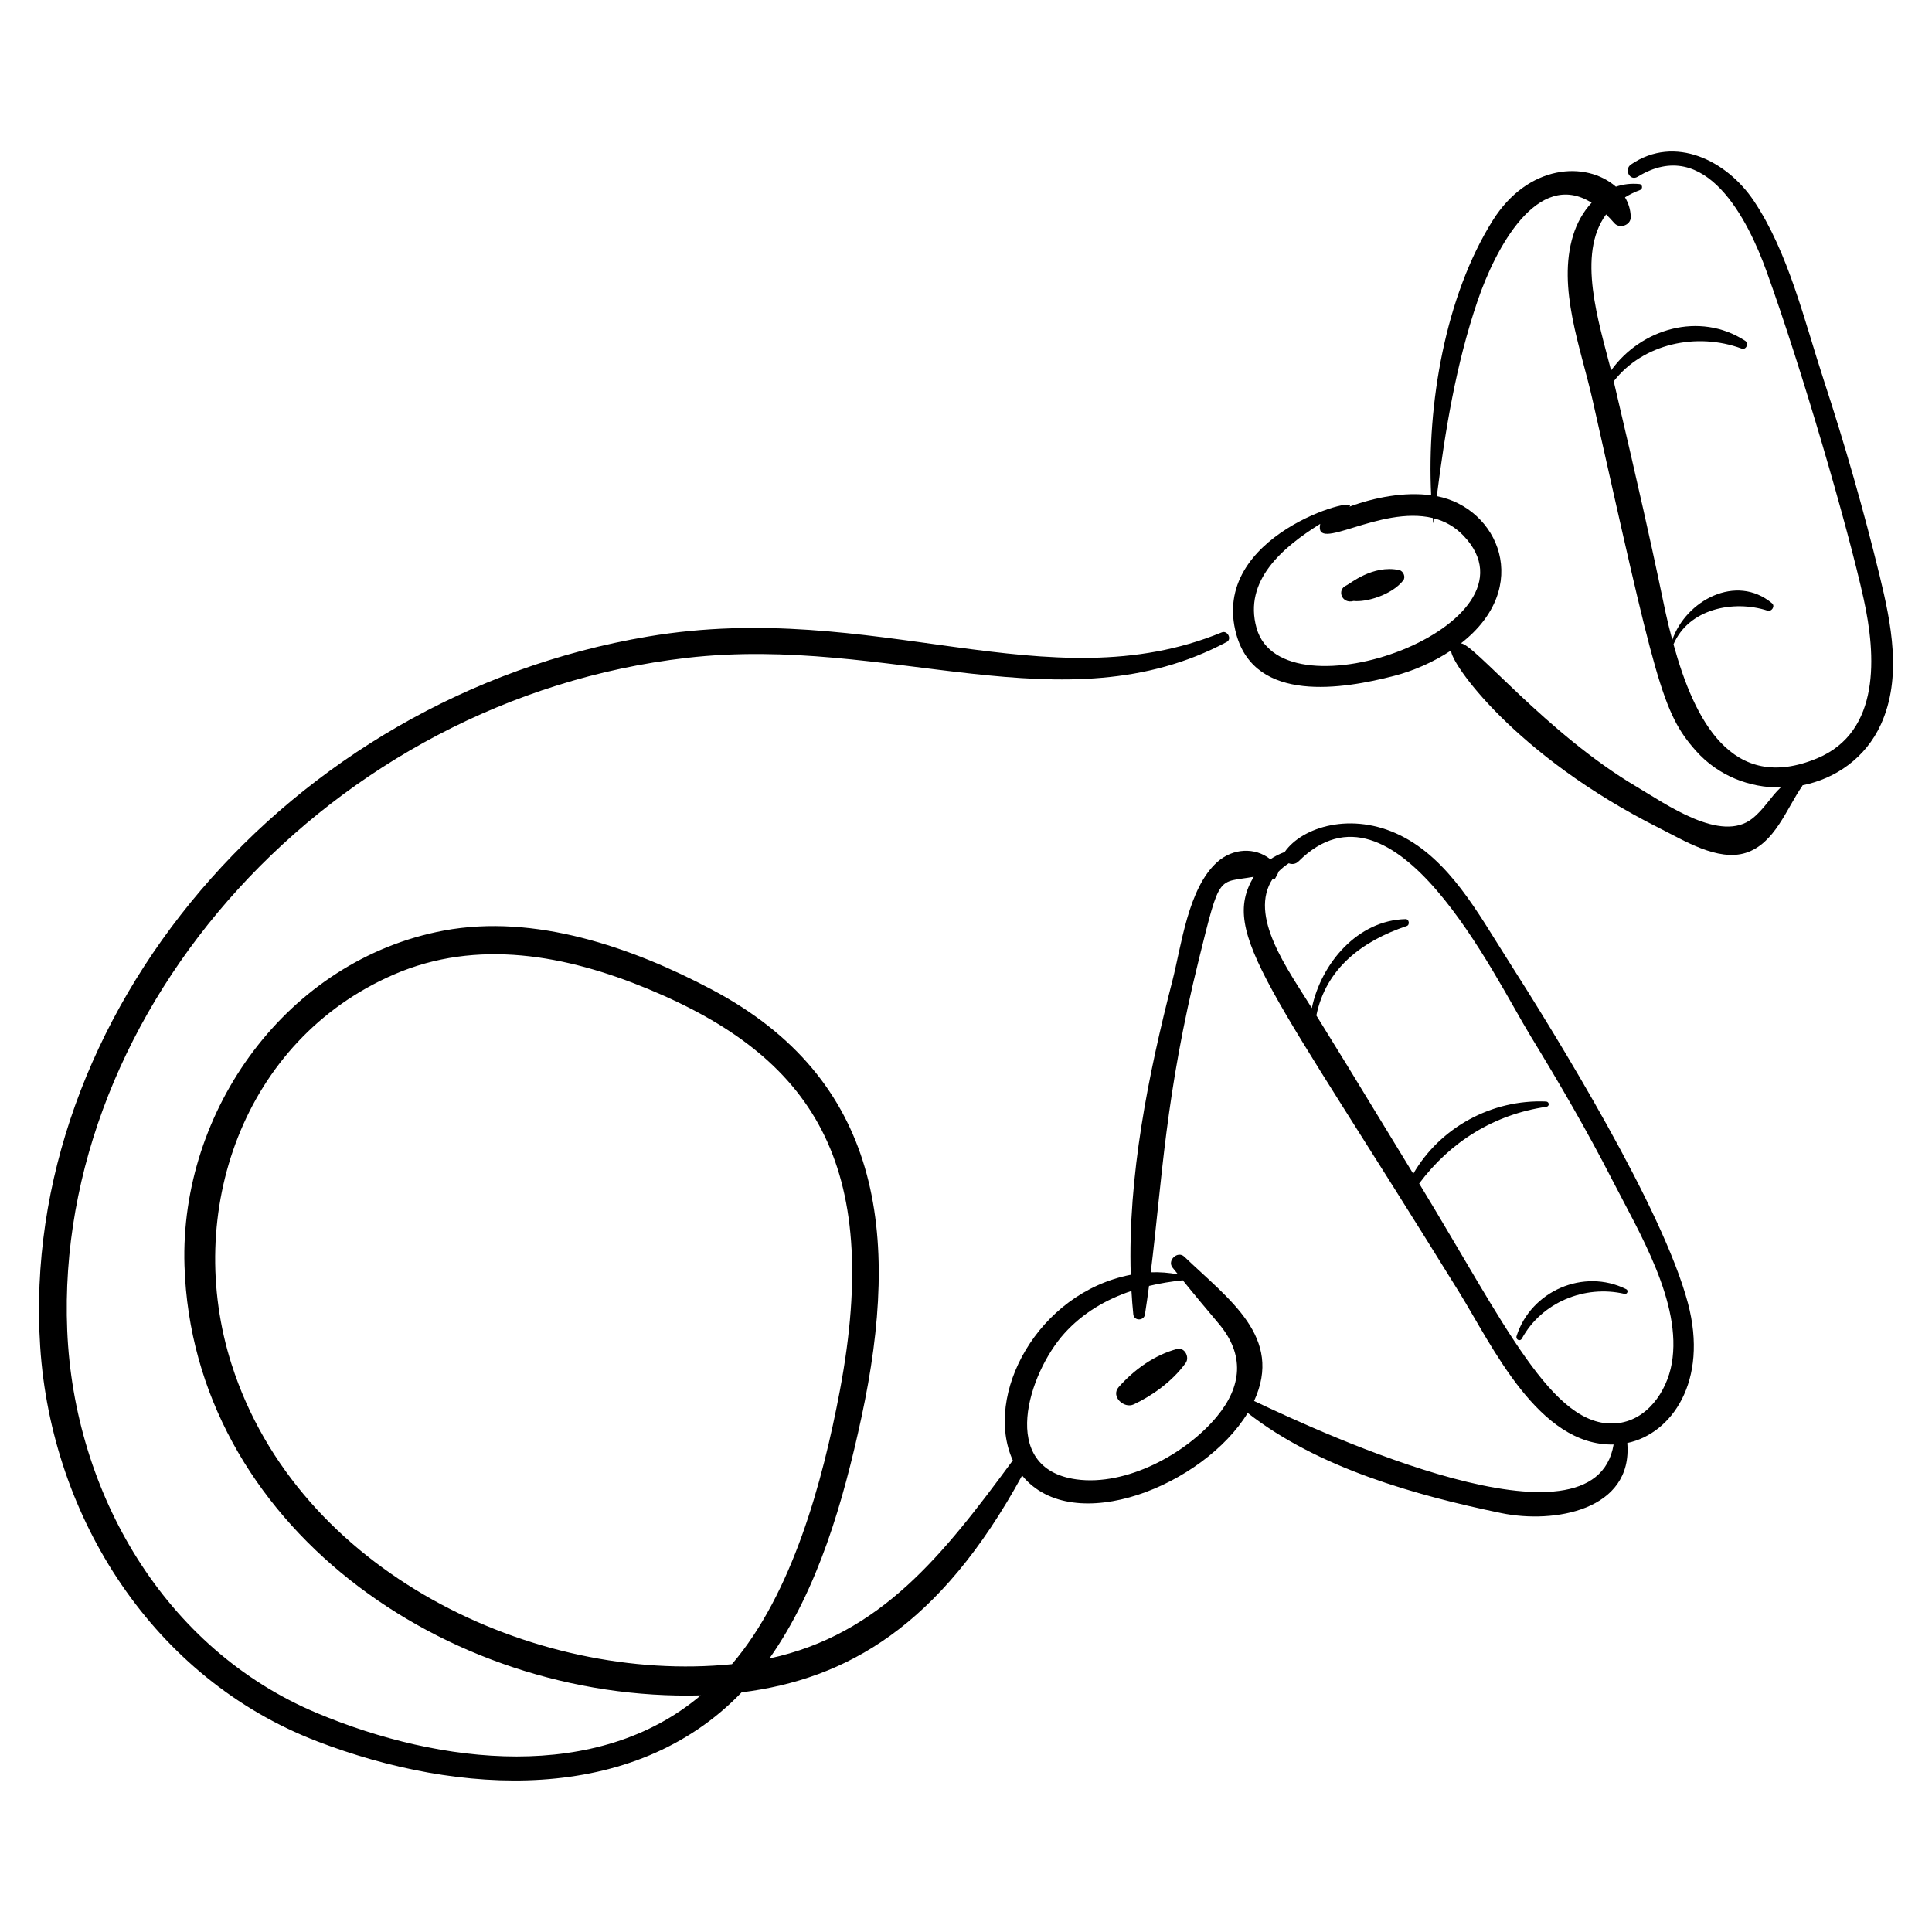 <?xml version="1.0" encoding="UTF-8"?>
<!-- Uploaded to: ICON Repo, www.iconrepo.com, Generator: ICON Repo Mixer Tools -->
<svg fill="#000000" width="800px" height="800px" version="1.1" viewBox="144 144 512 512" xmlns="http://www.w3.org/2000/svg">
 <g>
  <path d="m642.12 296.54c-4.246-17.449-9.215-34.738-14.801-51.801-5.094-15.555-9.332-33.785-18.543-47.523-7.141-10.648-20.902-17.582-32.547-9.625-1.926 1.316-0.301 4.516 1.762 3.254 18.133-11.109 29.297 11.598 34.129 24.961 9.336 25.82 21.617 67.992 25.781 86.934 3.266 14.848 4.57 35.203-12.359 42.234-22.586 9.379-32.512-10.141-38.047-30.215 3.996-9.414 15.871-11.863 24.926-8.93 1.078 0.348 2.098-1.195 1.172-1.969-9.484-7.926-22.82-0.703-26.418 9.723-3.152-11.801-1.551-9.109-15.523-68.535 7.75-9.988 22-13.074 33.879-8.68 1.254 0.461 1.996-1.387 0.934-2.074-12.09-7.836-27.633-3.148-35.512 7.883-3.262-12.828-9.16-30.789-1.316-41.363 0.715 0.699 1.434 1.445 2.164 2.301 1.367 1.609 4.414 0.574 4.363-1.602-0.043-1.969-0.609-3.707-1.527-5.219 1.199-0.734 2.527-1.398 4.027-1.957 0.734-0.273 0.633-1.48-0.176-1.559-2.25-0.223-4.344 0.047-6.254 0.695-7.938-6.906-23.297-5.953-32.664 8.977-12.543 19.996-17.477 48.695-16.301 72.797-7.043-0.957-14.93 0.543-21.66 3.023 3.156-3.184-37.371 7.453-29.945 33.934 5.102 18.191 28.176 14.441 41.848 10.891 4.938-1.281 10.32-3.582 15.066-6.738-0.465 2.969 16.707 27.828 55.207 47.121 6.293 3.152 15.441 8.902 22.871 6.539 7.684-2.441 10.793-11.738 14.949-17.703 0.047-0.066 0.066-0.141 0.102-0.211 8.746-1.746 16.715-7.242 20.77-16.172 5.637-12.422 2.734-26.691-0.355-39.391zm-165.13 13.863c-3.481-12.512 6.836-21.312 16.879-27.574-1.707 7.957 15.699-4.961 29.828-1.551 0.137 1.457 0.09 2.078 0.336 0.09 2.84 0.742 5.488 2.168 7.812 4.598 22.52 23.582-47.977 49.18-54.855 24.438zm131.42 50.496c-8.301 6.656-22.93-3.82-30.742-8.438-23.668-13.988-43.156-38-46.516-37.961 19.156-14.891 9.906-35.918-6.387-39.016 2.258-17.551 5.059-34.855 10.801-51.738 4.723-13.883 15.859-35.027 30.23-26.02-2.219 2.363-3.894 5.375-4.906 8.66-4.277 13.867 2.102 30.016 5.129 43.496 16.77 74.645 18.375 82.941 27.434 93.109 5.922 6.644 14.219 9.789 22.441 9.703-2.664 2.504-4.309 5.656-7.484 8.203z"/>
  <path d="m227.97 605.44c37.75 14.508 83.867 16.945 112.57-12.953 27.848-3.488 52.531-17.5 74.332-57.457 13.586 16.656 48.121 2.562 59.785-16.586 18.637 14.582 44.422 21.824 67.219 26.543 13.949 2.887 34.879-0.723 33.371-18.578 11.703-2.43 21.594-16.305 16.062-37.094-6.652-24.996-34.336-69.973-48.105-91.539-7.453-11.676-15.09-25.93-28.035-32.355-12.902-6.41-26.082-2.309-30.719 4.371-1.418 0.512-2.672 1.168-3.789 1.926-4.09-3.273-9.961-2.953-14.09 0.746-7.731 6.934-9.473 22.117-11.875 31.457-6.367 24.758-11.844 51.895-11.035 77.906-24.73 4.816-39.066 31.938-31.258 49.191-18.391 24.98-35.023 46.156-64.496 52.488 12.957-18.41 19.613-41.777 24.367-63.809 10.582-49.039 5.109-89.754-39.621-113.45-21.117-11.188-46.93-20.141-71.035-15.637-41.418 7.738-70.02 47.531-68.73 88.773 2.137 68.402 69.102 115.72 136.82 113.91-27.391 23.125-68.812 18.469-101.68 4.699-40.504-16.973-64.434-58.465-66.215-101.41-3.535-85.309 69.746-167.33 164.14-178.24 53.707-6.203 100 18.77 143.15-4.223 1.438-0.766 0.172-3.148-1.32-2.535-46.117 18.941-91.984-8.969-151.95 1.082-95.797 16.059-166.89 100.66-161.18 188.25 2.961 45.43 30.152 87.926 73.324 104.52zm253.36-228.62c0.191 0.09 0.461 0.238 0.621-0.051 0.688-1.254 0.766-1.348 0.844-1.75 0.766-0.789 1.676-1.535 2.734-2.238 0.816 0.332 1.824 0.266 2.606-0.512 25.383-25.273 51.719 30.305 61.531 46.371 7.617 12.469 14.977 25.105 21.629 38.113 6.977 13.641 18.57 32.602 15.738 48.594-1.328 7.508-6.648 15.223-14.828 15.863-16.742 1.305-29.398-26.285-52.109-63.57 8.219-11.012 19.812-18.309 33.707-20.328 0.906-0.133 0.797-1.363-0.098-1.402-14.379-0.609-28.074 6.879-35.18 19.156-19.984-32.82-17.977-29.492-25.676-41.961 2.531-12.488 12.148-19.734 23.953-23.703 0.875-0.293 0.629-1.852-0.305-1.828-12.727 0.316-22.371 11.711-24.852 23.582-6.273-10.172-16.969-24.484-10.316-34.336zm-19.586 21.289c5.664-22.883 4.894-20.047 14.508-21.75-9.059 15.141 4.316 28.965 54.477 110.15 8.746 14.156 20.98 40.742 40.895 40.301-5.106 30.496-76.824-2.812-95.281-11.535 7.777-16.891-6.547-26.793-18.484-38.238-1.738-1.668-4.617 0.961-3.137 2.871 0.477 0.617 0.977 1.203 1.461 1.812-2.402-0.445-4.82-0.641-7.227-0.543 3.066-24.668 3.812-46.789 12.789-83.07zm-35.707 99.289c4.922-5.469 11.094-9.043 17.812-11.285 0.121 2.082 0.277 4.152 0.488 6.215 0.18 1.77 2.812 1.77 3.082 0.039 0.395-2.523 0.75-5.055 1.086-7.586 2.93-0.699 5.93-1.188 8.949-1.492 3.109 3.863 6.277 7.648 9.496 11.457 7.023 8.316 6.121 16.695-0.473 24.668-8.223 9.938-24.07 18.461-37.234 16.633-20.918-2.898-12.609-28.199-3.207-38.648zm-220.66 8.184c-12.793-40.105 2.914-85.922 42.961-103.31 22.133-9.609 45.762-5.141 67.344 3.785 43.488 17.988 62.273 46.113 50.895 106.45-4.59 24.332-12.613 53.785-28.609 72.523-52.398 5.277-115.04-24.422-132.59-79.453z"/>
  <path d="m545.91 498.07c-0.297 0.938 0.922 1.547 1.41 0.648 5.25-9.605 16.684-14.281 27.203-11.824 0.734 0.172 1.121-0.906 0.445-1.242-11.246-5.637-25.262 0.457-29.059 12.418z"/>
  <path d="m444.44 516.18c4.688-2.188 10.207-6.004 13.781-10.984 1.105-1.535-0.289-4.246-2.316-3.699-5.984 1.617-11.336 5.457-15.441 10.094-2.184 2.469 1.387 5.797 3.977 4.59z"/>
  <path d="m514.82 295.08c-7.039-1.516-13.145 3.695-14 4.055-2.641 1.102-1.273 5.023 1.906 4.125 3.215 0.387 10.055-1.52 13.148-5.445 0.711-0.906 0.016-2.504-1.055-2.734z"/>
 </g>
</svg>
